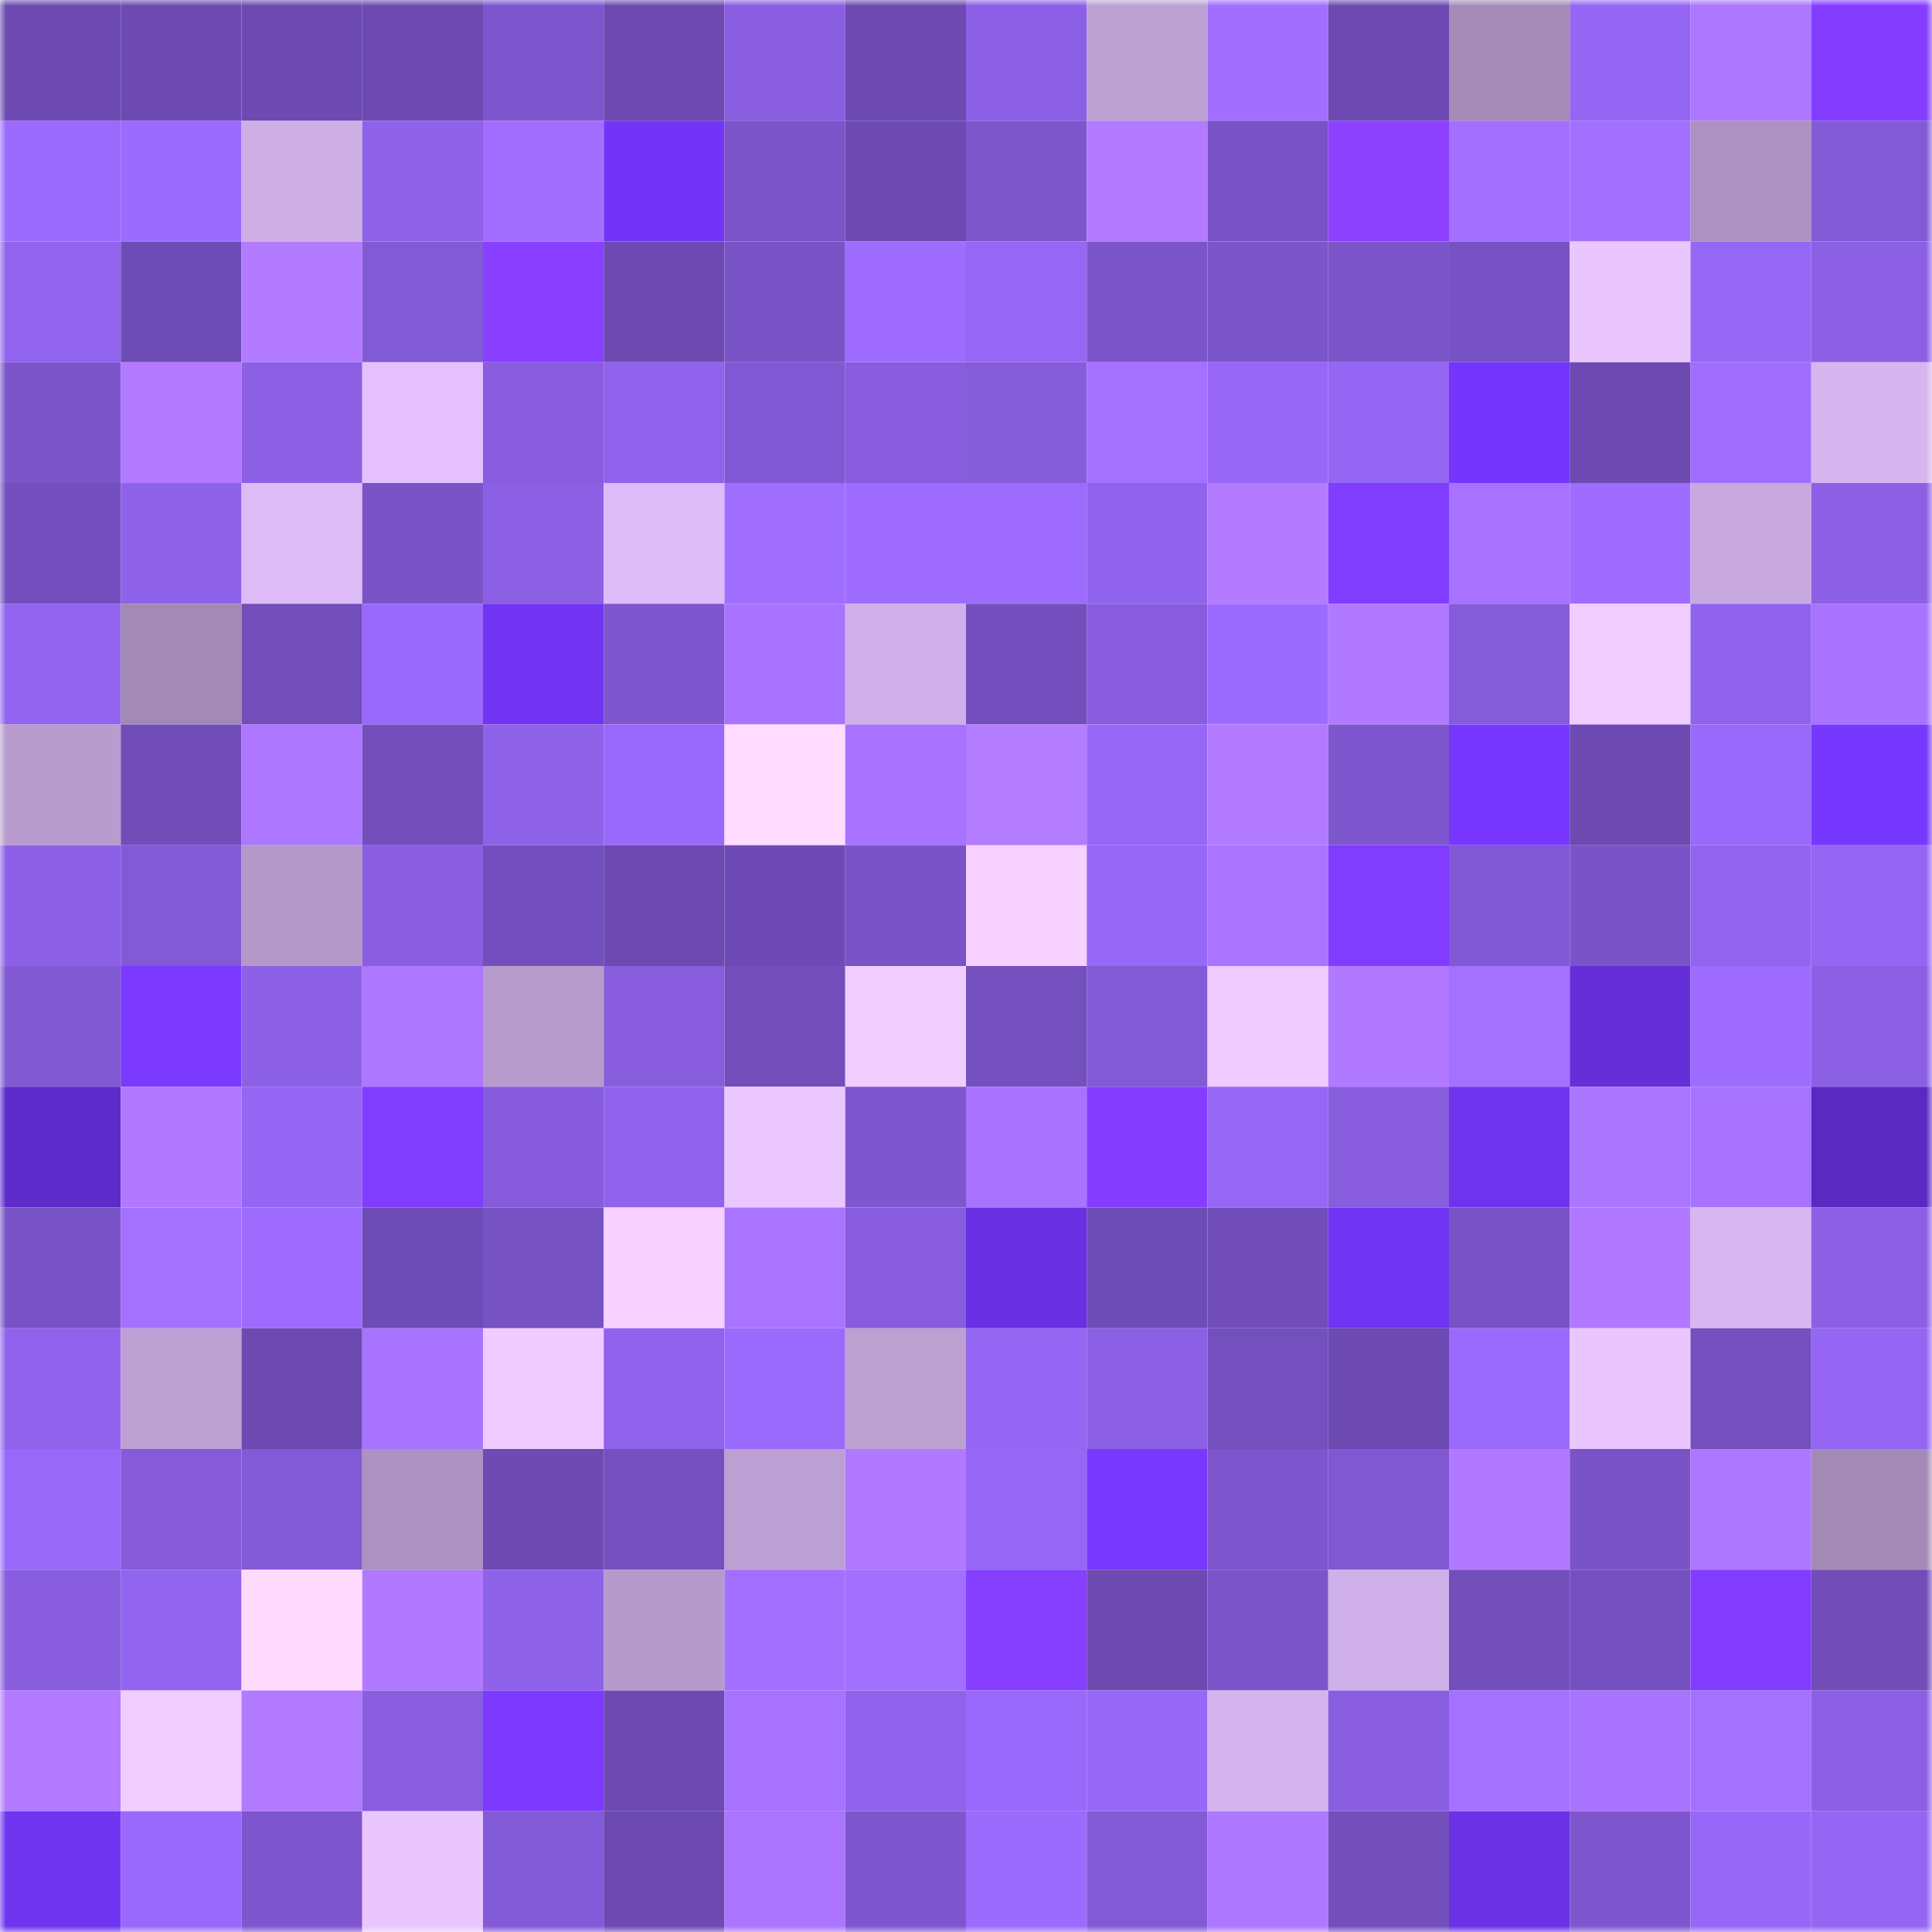 <svg viewBox="0 0 160 160" fill="none" role="img" xmlns="http://www.w3.org/2000/svg" width="240" height="240" name="linea%2Crazorclaw.linea.eth"><mask id="1191292584" mask-type="alpha" maskUnits="userSpaceOnUse" x="0" y="0" width="160" height="160"><rect width="160" height="160" fill="#FFFFFF"></rect></mask><g mask="url(#1191292584)"><rect x="0" y="0" width="10" height="10" fill="#6c4ab1"></rect><rect x="10" y="0" width="10" height="10" fill="#6c4ab1"></rect><rect x="20" y="0" width="10" height="10" fill="#6c4ab1"></rect><rect x="30" y="0" width="10" height="10" fill="#6c4ab1"></rect><rect x="40" y="0" width="10" height="10" fill="#7d56cd"></rect><rect x="50" y="0" width="10" height="10" fill="#6c4ab1"></rect><rect x="60" y="0" width="10" height="10" fill="#895ee0"></rect><rect x="70" y="0" width="10" height="10" fill="#6c4ab1"></rect><rect x="80" y="0" width="10" height="10" fill="#8c60e6"></rect><rect x="90" y="0" width="10" height="10" fill="#bda0d2"></rect><rect x="100" y="0" width="10" height="10" fill="#a16fff"></rect><rect x="110" y="0" width="10" height="10" fill="#6c4ab1"></rect><rect x="120" y="0" width="10" height="10" fill="#a58cb8"></rect><rect x="130" y="0" width="10" height="10" fill="#9566f4"></rect><rect x="140" y="0" width="10" height="10" fill="#ac76ff"></rect><rect x="150" y="0" width="10" height="10" fill="#843dff"></rect><rect x="0" y="10" width="10" height="10" fill="#9a6afc"></rect><rect x="10" y="10" width="10" height="10" fill="#9b6bff"></rect><rect x="20" y="10" width="10" height="10" fill="#cdaee5"></rect><rect x="30" y="10" width="10" height="10" fill="#8e62e9"></rect><rect x="40" y="10" width="10" height="10" fill="#a16eff"></rect><rect x="50" y="10" width="10" height="10" fill="#7235f7"></rect><rect x="60" y="10" width="10" height="10" fill="#7a54c8"></rect><rect x="70" y="10" width="10" height="10" fill="#6c4ab1"></rect><rect x="80" y="10" width="10" height="10" fill="#7d56cc"></rect><rect x="90" y="10" width="10" height="10" fill="#b27aff"></rect><rect x="100" y="10" width="10" height="10" fill="#7853c5"></rect><rect x="110" y="10" width="10" height="10" fill="#8d42ff"></rect><rect x="120" y="10" width="10" height="10" fill="#a26fff"></rect><rect x="130" y="10" width="10" height="10" fill="#a270ff"></rect><rect x="140" y="10" width="10" height="10" fill="#ad92c1"></rect><rect x="150" y="10" width="10" height="10" fill="#835ad6"></rect><rect x="0" y="20" width="10" height="10" fill="#9164ee"></rect><rect x="10" y="20" width="10" height="10" fill="#6e4cb5"></rect><rect x="20" y="20" width="10" height="10" fill="#b37bff"></rect><rect x="30" y="20" width="10" height="10" fill="#835ad6"></rect><rect x="40" y="20" width="10" height="10" fill="#883fff"></rect><rect x="50" y="20" width="10" height="10" fill="#6c4ab1"></rect><rect x="60" y="20" width="10" height="10" fill="#7853c5"></rect><rect x="70" y="20" width="10" height="10" fill="#9e6cff"></rect><rect x="80" y="20" width="10" height="10" fill="#9667f5"></rect><rect x="90" y="20" width="10" height="10" fill="#7c55cb"></rect><rect x="100" y="20" width="10" height="10" fill="#7b55ca"></rect><rect x="110" y="20" width="10" height="10" fill="#7c55cb"></rect><rect x="120" y="20" width="10" height="10" fill="#7752c4"></rect><rect x="130" y="20" width="10" height="10" fill="#eac6ff"></rect><rect x="140" y="20" width="10" height="10" fill="#9567f5"></rect><rect x="150" y="20" width="10" height="10" fill="#8c60e5"></rect><rect x="0" y="30" width="10" height="10" fill="#7c55cb"></rect><rect x="10" y="30" width="10" height="10" fill="#b27aff"></rect><rect x="20" y="30" width="10" height="10" fill="#8b60e4"></rect><rect x="30" y="30" width="10" height="10" fill="#e4c1fe"></rect><rect x="40" y="30" width="10" height="10" fill="#885dde"></rect><rect x="50" y="30" width="10" height="10" fill="#9063ec"></rect><rect x="60" y="30" width="10" height="10" fill="#8158d3"></rect><rect x="70" y="30" width="10" height="10" fill="#875ddd"></rect><rect x="80" y="30" width="10" height="10" fill="#855cda"></rect><rect x="90" y="30" width="10" height="10" fill="#a471ff"></rect><rect x="100" y="30" width="10" height="10" fill="#9768f7"></rect><rect x="110" y="30" width="10" height="10" fill="#9566f4"></rect><rect x="120" y="30" width="10" height="10" fill="#7436fc"></rect><rect x="130" y="30" width="10" height="10" fill="#6c4ab1"></rect><rect x="140" y="30" width="10" height="10" fill="#9f6eff"></rect><rect x="150" y="30" width="10" height="10" fill="#d7b6f0"></rect><rect x="0" y="40" width="10" height="10" fill="#734fbd"></rect><rect x="10" y="40" width="10" height="10" fill="#8e62e9"></rect><rect x="20" y="40" width="10" height="10" fill="#dcbbf6"></rect><rect x="30" y="40" width="10" height="10" fill="#7a54c7"></rect><rect x="40" y="40" width="10" height="10" fill="#8c60e5"></rect><rect x="50" y="40" width="10" height="10" fill="#ddbbf7"></rect><rect x="60" y="40" width="10" height="10" fill="#a06eff"></rect><rect x="70" y="40" width="10" height="10" fill="#9e6cff"></rect><rect x="80" y="40" width="10" height="10" fill="#9d6cff"></rect><rect x="90" y="40" width="10" height="10" fill="#9063ec"></rect><rect x="100" y="40" width="10" height="10" fill="#b37bff"></rect><rect x="110" y="40" width="10" height="10" fill="#803cff"></rect><rect x="120" y="40" width="10" height="10" fill="#a672ff"></rect><rect x="130" y="40" width="10" height="10" fill="#9e6cff"></rect><rect x="140" y="40" width="10" height="10" fill="#c8a9df"></rect><rect x="150" y="40" width="10" height="10" fill="#8c60e5"></rect><rect x="0" y="50" width="10" height="10" fill="#9264ef"></rect><rect x="10" y="50" width="10" height="10" fill="#a38ab5"></rect><rect x="20" y="50" width="10" height="10" fill="#714eb9"></rect><rect x="30" y="50" width="10" height="10" fill="#9969fb"></rect><rect x="40" y="50" width="10" height="10" fill="#7034f2"></rect><rect x="50" y="50" width="10" height="10" fill="#7e57cf"></rect><rect x="60" y="50" width="10" height="10" fill="#a773ff"></rect><rect x="70" y="50" width="10" height="10" fill="#d0b0e8"></rect><rect x="80" y="50" width="10" height="10" fill="#734fbd"></rect><rect x="90" y="50" width="10" height="10" fill="#875ddd"></rect><rect x="100" y="50" width="10" height="10" fill="#9b6bfe"></rect><rect x="110" y="50" width="10" height="10" fill="#b079ff"></rect><rect x="120" y="50" width="10" height="10" fill="#855cda"></rect><rect x="130" y="50" width="10" height="10" fill="#f1ccff"></rect><rect x="140" y="50" width="10" height="10" fill="#9063ed"></rect><rect x="150" y="50" width="10" height="10" fill="#a773ff"></rect><rect x="0" y="60" width="10" height="10" fill="#b99cce"></rect><rect x="10" y="60" width="10" height="10" fill="#714db8"></rect><rect x="20" y="60" width="10" height="10" fill="#ac76ff"></rect><rect x="30" y="60" width="10" height="10" fill="#734fbc"></rect><rect x="40" y="60" width="10" height="10" fill="#8e62e9"></rect><rect x="50" y="60" width="10" height="10" fill="#9969fb"></rect><rect x="60" y="60" width="10" height="10" fill="#ffdbff"></rect><rect x="70" y="60" width="10" height="10" fill="#a773ff"></rect><rect x="80" y="60" width="10" height="10" fill="#b47cff"></rect><rect x="90" y="60" width="10" height="10" fill="#9768f7"></rect><rect x="100" y="60" width="10" height="10" fill="#b27aff"></rect><rect x="110" y="60" width="10" height="10" fill="#7e57cf"></rect><rect x="120" y="60" width="10" height="10" fill="#7737ff"></rect><rect x="130" y="60" width="10" height="10" fill="#6c4ab1"></rect><rect x="140" y="60" width="10" height="10" fill="#9869fa"></rect><rect x="150" y="60" width="10" height="10" fill="#7637ff"></rect><rect x="0" y="70" width="10" height="10" fill="#8d61e7"></rect><rect x="10" y="70" width="10" height="10" fill="#835ad6"></rect><rect x="20" y="70" width="10" height="10" fill="#b398c8"></rect><rect x="30" y="70" width="10" height="10" fill="#895ee1"></rect><rect x="40" y="70" width="10" height="10" fill="#724fbc"></rect><rect x="50" y="70" width="10" height="10" fill="#6c4ab1"></rect><rect x="60" y="70" width="10" height="10" fill="#6e4bb4"></rect><rect x="70" y="70" width="10" height="10" fill="#7a54c7"></rect><rect x="80" y="70" width="10" height="10" fill="#f6d0ff"></rect><rect x="90" y="70" width="10" height="10" fill="#9768f7"></rect><rect x="100" y="70" width="10" height="10" fill="#a974ff"></rect><rect x="110" y="70" width="10" height="10" fill="#803cff"></rect><rect x="120" y="70" width="10" height="10" fill="#8159d4"></rect><rect x="130" y="70" width="10" height="10" fill="#7a54c7"></rect><rect x="140" y="70" width="10" height="10" fill="#9265f0"></rect><rect x="150" y="70" width="10" height="10" fill="#9566f4"></rect><rect x="0" y="80" width="10" height="10" fill="#8159d3"></rect><rect x="10" y="80" width="10" height="10" fill="#7b39ff"></rect><rect x="20" y="80" width="10" height="10" fill="#8d61e7"></rect><rect x="30" y="80" width="10" height="10" fill="#ae77ff"></rect><rect x="40" y="80" width="10" height="10" fill="#b79bcc"></rect><rect x="50" y="80" width="10" height="10" fill="#875ddd"></rect><rect x="60" y="80" width="10" height="10" fill="#724ebb"></rect><rect x="70" y="80" width="10" height="10" fill="#f1ccff"></rect><rect x="80" y="80" width="10" height="10" fill="#7450bf"></rect><rect x="90" y="80" width="10" height="10" fill="#835ad6"></rect><rect x="100" y="80" width="10" height="10" fill="#eecaff"></rect><rect x="110" y="80" width="10" height="10" fill="#b079ff"></rect><rect x="120" y="80" width="10" height="10" fill="#a471ff"></rect><rect x="130" y="80" width="10" height="10" fill="#642ed8"></rect><rect x="140" y="80" width="10" height="10" fill="#9d6cff"></rect><rect x="150" y="80" width="10" height="10" fill="#8c60e5"></rect><rect x="0" y="90" width="10" height="10" fill="#5d2bca"></rect><rect x="10" y="90" width="10" height="10" fill="#b079ff"></rect><rect x="20" y="90" width="10" height="10" fill="#9466f3"></rect><rect x="30" y="90" width="10" height="10" fill="#803cff"></rect><rect x="40" y="90" width="10" height="10" fill="#865cdc"></rect><rect x="50" y="90" width="10" height="10" fill="#9063ec"></rect><rect x="60" y="90" width="10" height="10" fill="#ebc7ff"></rect><rect x="70" y="90" width="10" height="10" fill="#7e57cf"></rect><rect x="80" y="90" width="10" height="10" fill="#a773ff"></rect><rect x="90" y="90" width="10" height="10" fill="#843dff"></rect><rect x="100" y="90" width="10" height="10" fill="#9667f6"></rect><rect x="110" y="90" width="10" height="10" fill="#875ddd"></rect><rect x="120" y="90" width="10" height="10" fill="#6d33ed"></rect><rect x="130" y="90" width="10" height="10" fill="#ab76ff"></rect><rect x="140" y="90" width="10" height="10" fill="#a672ff"></rect><rect x="150" y="90" width="10" height="10" fill="#5929c1"></rect><rect x="0" y="100" width="10" height="10" fill="#7853c5"></rect><rect x="10" y="100" width="10" height="10" fill="#a471ff"></rect><rect x="20" y="100" width="10" height="10" fill="#9d6cff"></rect><rect x="30" y="100" width="10" height="10" fill="#6e4cb5"></rect><rect x="40" y="100" width="10" height="10" fill="#7752c3"></rect><rect x="50" y="100" width="10" height="10" fill="#f7d1ff"></rect><rect x="60" y="100" width="10" height="10" fill="#a974ff"></rect><rect x="70" y="100" width="10" height="10" fill="#875ddd"></rect><rect x="80" y="100" width="10" height="10" fill="#6830e2"></rect><rect x="90" y="100" width="10" height="10" fill="#6e4cb5"></rect><rect x="100" y="100" width="10" height="10" fill="#704db8"></rect><rect x="110" y="100" width="10" height="10" fill="#7034f3"></rect><rect x="120" y="100" width="10" height="10" fill="#7853c5"></rect><rect x="130" y="100" width="10" height="10" fill="#b079ff"></rect><rect x="140" y="100" width="10" height="10" fill="#d8b6f0"></rect><rect x="150" y="100" width="10" height="10" fill="#8c60e5"></rect><rect x="0" y="110" width="10" height="10" fill="#9163ed"></rect><rect x="10" y="110" width="10" height="10" fill="#bda0d2"></rect><rect x="20" y="110" width="10" height="10" fill="#6c4ab1"></rect><rect x="30" y="110" width="10" height="10" fill="#a773ff"></rect><rect x="40" y="110" width="10" height="10" fill="#f0cbff"></rect><rect x="50" y="110" width="10" height="10" fill="#9063ec"></rect><rect x="60" y="110" width="10" height="10" fill="#9a6afc"></rect><rect x="70" y="110" width="10" height="10" fill="#bda0d2"></rect><rect x="80" y="110" width="10" height="10" fill="#9466f3"></rect><rect x="90" y="110" width="10" height="10" fill="#8c60e5"></rect><rect x="100" y="110" width="10" height="10" fill="#7450be"></rect><rect x="110" y="110" width="10" height="10" fill="#6c4ab1"></rect><rect x="120" y="110" width="10" height="10" fill="#9a6afc"></rect><rect x="130" y="110" width="10" height="10" fill="#eac6ff"></rect><rect x="140" y="110" width="10" height="10" fill="#7450be"></rect><rect x="150" y="110" width="10" height="10" fill="#9566f4"></rect><rect x="0" y="120" width="10" height="10" fill="#9869f9"></rect><rect x="10" y="120" width="10" height="10" fill="#855bda"></rect><rect x="20" y="120" width="10" height="10" fill="#835ad6"></rect><rect x="30" y="120" width="10" height="10" fill="#ac92c0"></rect><rect x="40" y="120" width="10" height="10" fill="#6d4bb2"></rect><rect x="50" y="120" width="10" height="10" fill="#7550c0"></rect><rect x="60" y="120" width="10" height="10" fill="#bda0d3"></rect><rect x="70" y="120" width="10" height="10" fill="#b079ff"></rect><rect x="80" y="120" width="10" height="10" fill="#9667f5"></rect><rect x="90" y="120" width="10" height="10" fill="#7938ff"></rect><rect x="100" y="120" width="10" height="10" fill="#7d56cd"></rect><rect x="110" y="120" width="10" height="10" fill="#8058d2"></rect><rect x="120" y="120" width="10" height="10" fill="#b179ff"></rect><rect x="130" y="120" width="10" height="10" fill="#7a54c7"></rect><rect x="140" y="120" width="10" height="10" fill="#ac77ff"></rect><rect x="150" y="120" width="10" height="10" fill="#a38ab5"></rect><rect x="0" y="130" width="10" height="10" fill="#885edf"></rect><rect x="10" y="130" width="10" height="10" fill="#9265f0"></rect><rect x="20" y="130" width="10" height="10" fill="#ffdaff"></rect><rect x="30" y="130" width="10" height="10" fill="#b079ff"></rect><rect x="40" y="130" width="10" height="10" fill="#8e62e9"></rect><rect x="50" y="130" width="10" height="10" fill="#b69acb"></rect><rect x="60" y="130" width="10" height="10" fill="#a26fff"></rect><rect x="70" y="130" width="10" height="10" fill="#a270ff"></rect><rect x="80" y="130" width="10" height="10" fill="#863eff"></rect><rect x="90" y="130" width="10" height="10" fill="#6c4ab1"></rect><rect x="100" y="130" width="10" height="10" fill="#7b54c9"></rect><rect x="110" y="130" width="10" height="10" fill="#d0b0e8"></rect><rect x="120" y="130" width="10" height="10" fill="#734fbc"></rect><rect x="130" y="130" width="10" height="10" fill="#7550c0"></rect><rect x="140" y="130" width="10" height="10" fill="#823cff"></rect><rect x="150" y="130" width="10" height="10" fill="#714db8"></rect><rect x="0" y="140" width="10" height="10" fill="#b17aff"></rect><rect x="10" y="140" width="10" height="10" fill="#f1ccff"></rect><rect x="20" y="140" width="10" height="10" fill="#b27aff"></rect><rect x="30" y="140" width="10" height="10" fill="#895ee1"></rect><rect x="40" y="140" width="10" height="10" fill="#7c3aff"></rect><rect x="50" y="140" width="10" height="10" fill="#6c4ab1"></rect><rect x="60" y="140" width="10" height="10" fill="#a672ff"></rect><rect x="70" y="140" width="10" height="10" fill="#9063ec"></rect><rect x="80" y="140" width="10" height="10" fill="#9969fb"></rect><rect x="90" y="140" width="10" height="10" fill="#9768f7"></rect><rect x="100" y="140" width="10" height="10" fill="#d4b4ed"></rect><rect x="110" y="140" width="10" height="10" fill="#895ee1"></rect><rect x="120" y="140" width="10" height="10" fill="#a471ff"></rect><rect x="130" y="140" width="10" height="10" fill="#a773ff"></rect><rect x="140" y="140" width="10" height="10" fill="#a471ff"></rect><rect x="150" y="140" width="10" height="10" fill="#8c60e5"></rect><rect x="0" y="150" width="10" height="10" fill="#6f34f0"></rect><rect x="10" y="150" width="10" height="10" fill="#9969fb"></rect><rect x="20" y="150" width="10" height="10" fill="#7e56ce"></rect><rect x="30" y="150" width="10" height="10" fill="#eac6ff"></rect><rect x="40" y="150" width="10" height="10" fill="#835ad7"></rect><rect x="50" y="150" width="10" height="10" fill="#6c4ab1"></rect><rect x="60" y="150" width="10" height="10" fill="#ab75ff"></rect><rect x="70" y="150" width="10" height="10" fill="#7e57cf"></rect><rect x="80" y="150" width="10" height="10" fill="#9b6bfe"></rect><rect x="90" y="150" width="10" height="10" fill="#835ad6"></rect><rect x="100" y="150" width="10" height="10" fill="#ae77ff"></rect><rect x="110" y="150" width="10" height="10" fill="#734fbc"></rect><rect x="120" y="150" width="10" height="10" fill="#6a31e5"></rect><rect x="130" y="150" width="10" height="10" fill="#7e57cf"></rect><rect x="140" y="150" width="10" height="10" fill="#9768f7"></rect><rect x="150" y="150" width="10" height="10" fill="#9566f4"></rect></g></svg>